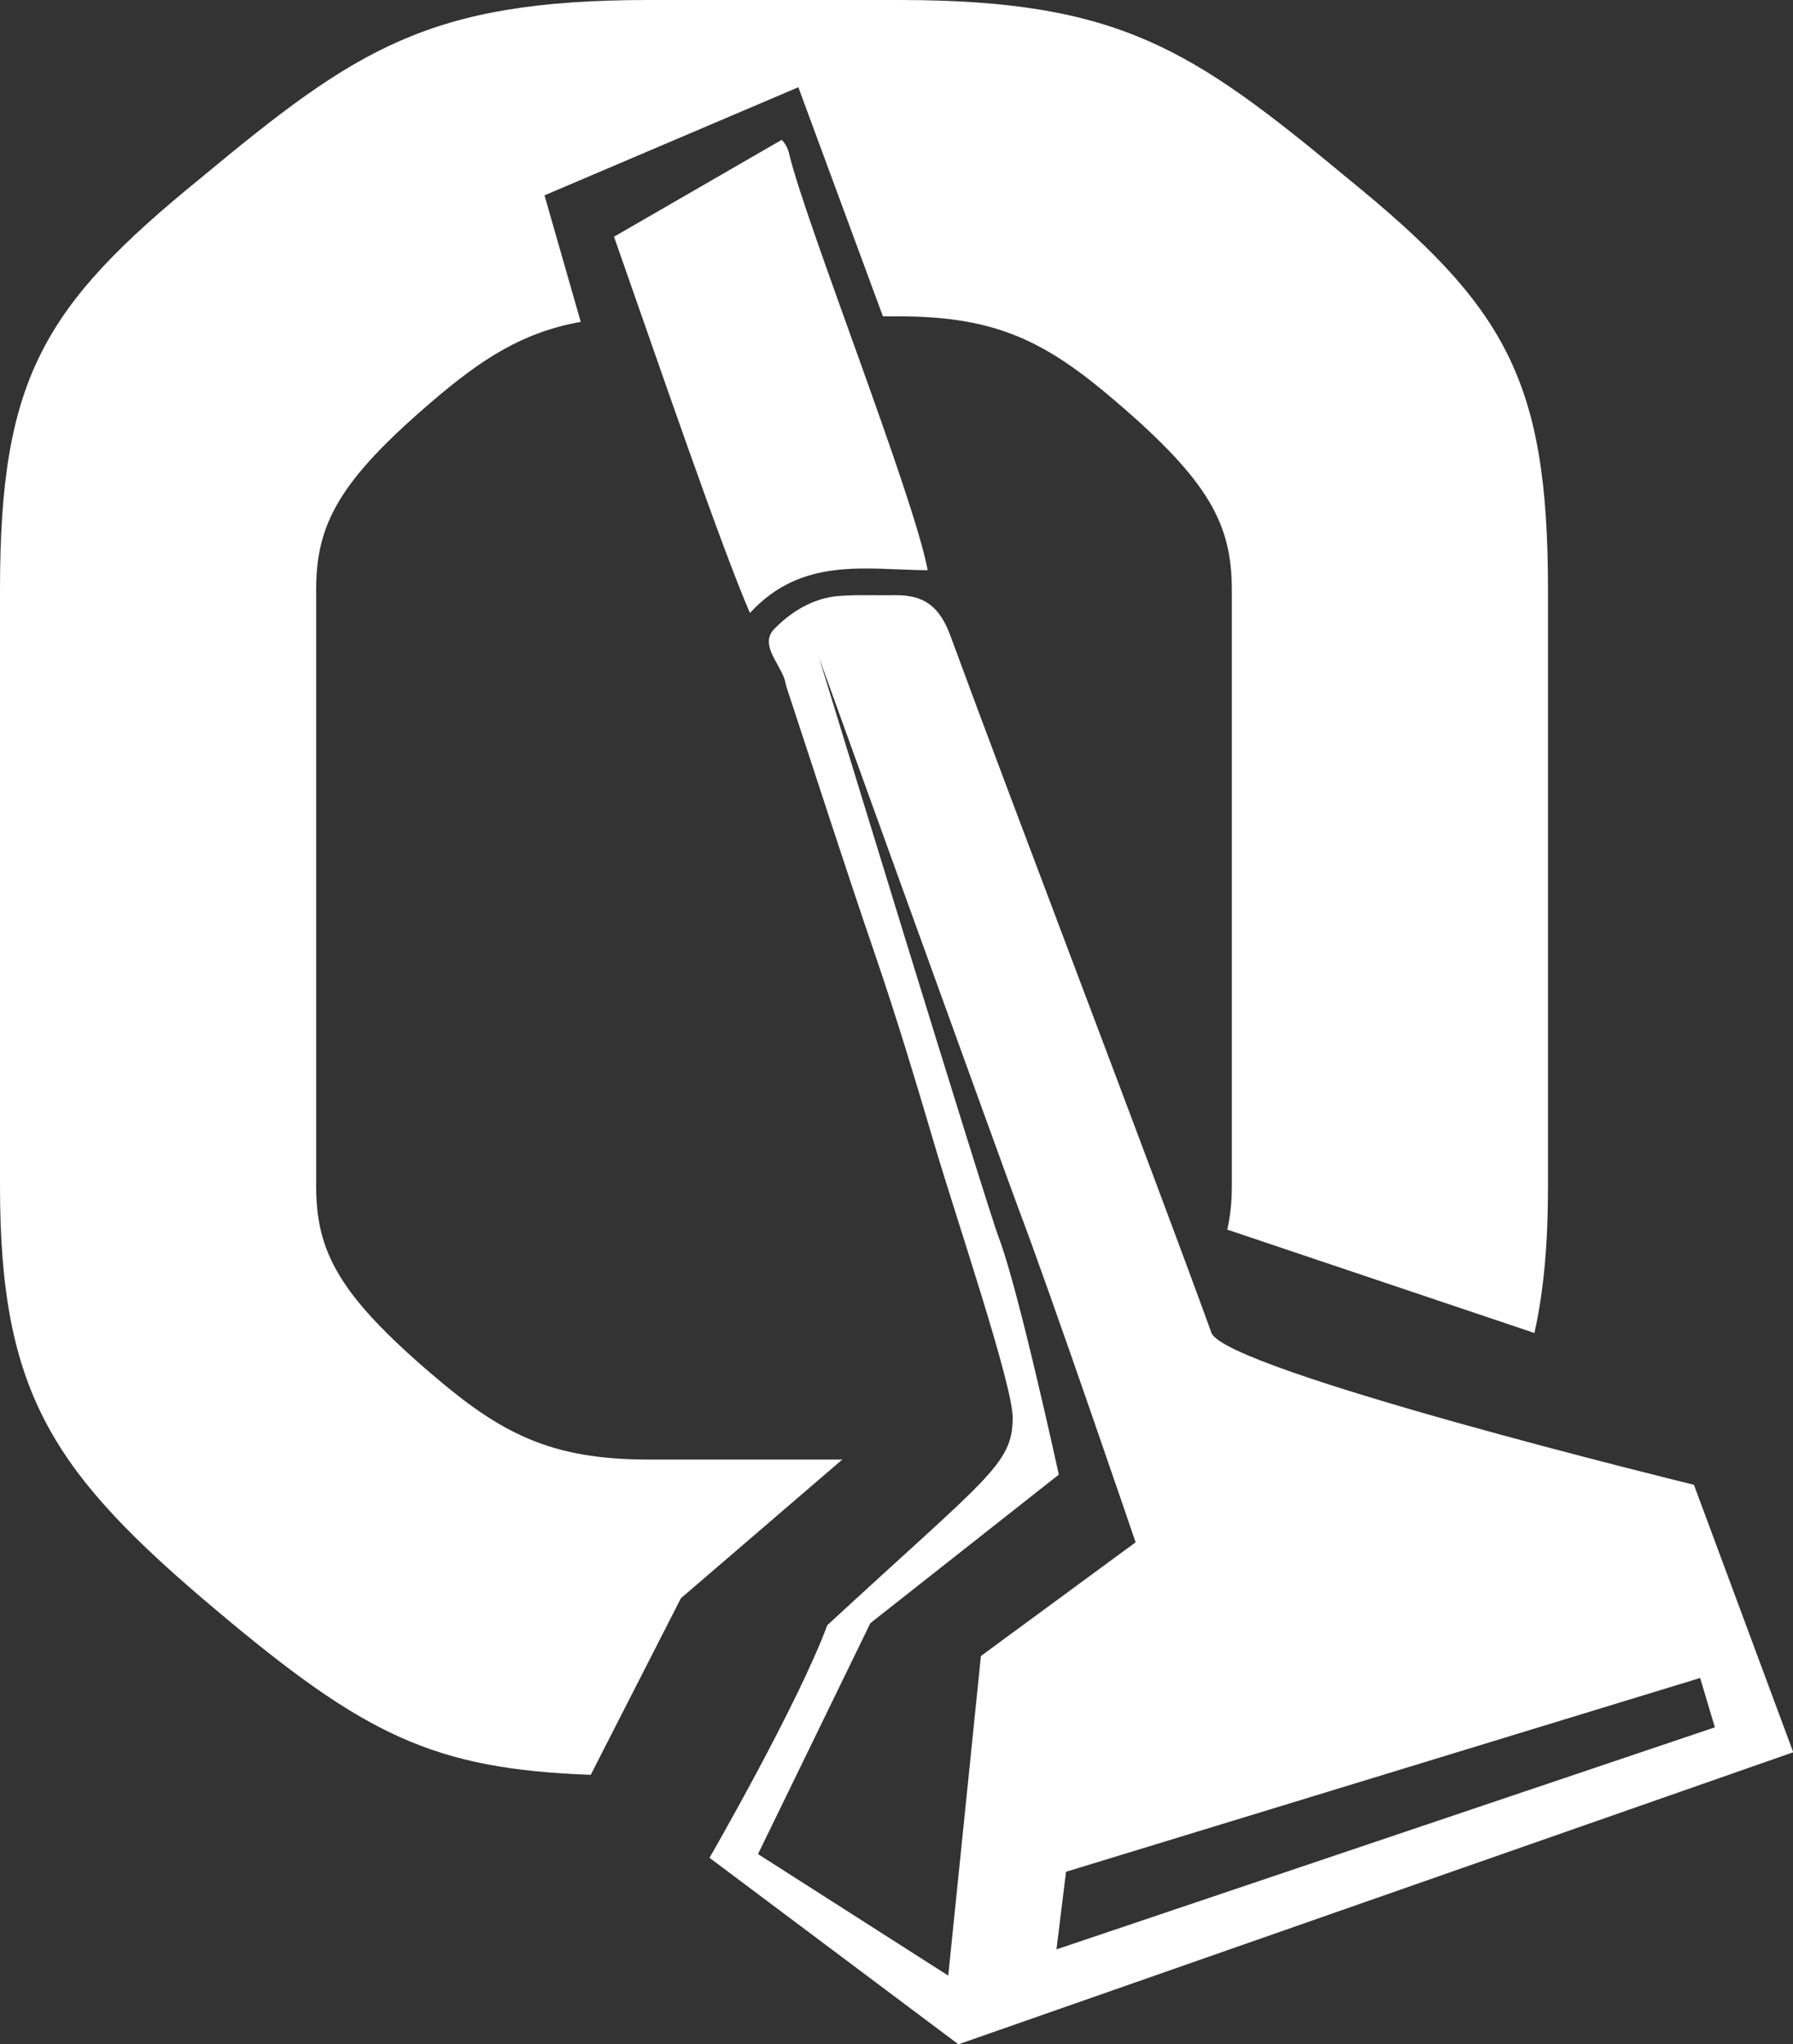 <svg xmlns="http://www.w3.org/2000/svg" width="2311px" height="2634" viewBox="0 0 2311 2634" fill="#fff"><rect x="0" y="0" width="2311" height="2634" fill="#333333" stroke="none"/><desc>Carpet, Upholstery, Rug, Tile and Grout, Mold, Water Damage and Air Duct - Professional Cleaning Services in Bayonne, New Jersey.</desc>
<path d="M1736.3,229.2C1536.7,63.7,1443.3,0,1158.9,0H836.3C551.9,0,458.5,63.7,259,229.2C55.2,394.8,0,488.2,0,759.9v768.3 c0,267.5,67.9,369.4,280.2,547.7c190.2,159.8,278.5,203.5,481.2,210.9l116.2-227.5l208-178.7H836.3c-127.4,0-191-33.9-280.2-110.4 c-118.9-101.9-148.6-157.1-148.6-242V759.9c0-84.9,29.7-140.1,148.6-242c66-56.6,118.2-89.8,192.4-103.2l-46.7-163L1029,112.4 l109,295.2h20.9c127.4,0,191,33.9,280.2,110.4c118.9,101.9,148.6,157.1,148.6,242v768.3c0,20-1.8,38.3-5.9,56l395.9,133.2 c12.1-53.9,17.5-115,17.5-189.2V759.9C1995.2,488.2,1940,394.8,1736.3,229.2z" /><path d="M2183.3,1913.1c0,0-604.4-147.6-621.9-195.9c-77.5-213.6-258-684.2-336.2-897.5c-14.3-39.1-34.7-53.4-72.3-52.8 c-24.2,0.4-48.6-0.9-72.7,1.1c-32.7,2.7-61.2,20.8-82.1,42.2c-19.2,19.6,5.7,43.2,13,64.7c1.2,3.5,1.6,7.3,2.8,10.8 c38.2,115.7,75.4,231.7,114.9,346.9c27.5,80.5,51.9,161.8,76,243.3c27.6,93.7,100.9,309.1,100.5,351.4 c-0.6,59.7-31.7,75.3-239,266.7c-38.3,103-151.8,299.7-151.8,299.7l320.8,240.3l1076-376.3L2183.3,1913.1z M1222.2,2545.5 L977,2388.9l144.8-297.5l242.9-191.4c0,0-52.1-239.4-77.2-304.9c-16.2-42.2-231.7-747.3-231.7-747.3s244.6,677,256.9,709.4 c43.3,114.1,151,430,151,430l-199.4,146.5L1222.2,2545.5z M1374,2411.7l817.3-249.7l19,63.6l-848.6,286.1L1374,2411.7z" /><path d="M966.6,789.8c67.4-73.3,150.1-55.6,229.1-55.1c-17.5-95.2-158.5-450.4-178.7-537.1c-1.6-6.9-5-12.6-9.3-17.5L791.4,305 C849.1,469.2,929.4,704.2,966.6,789.8z" /></svg>